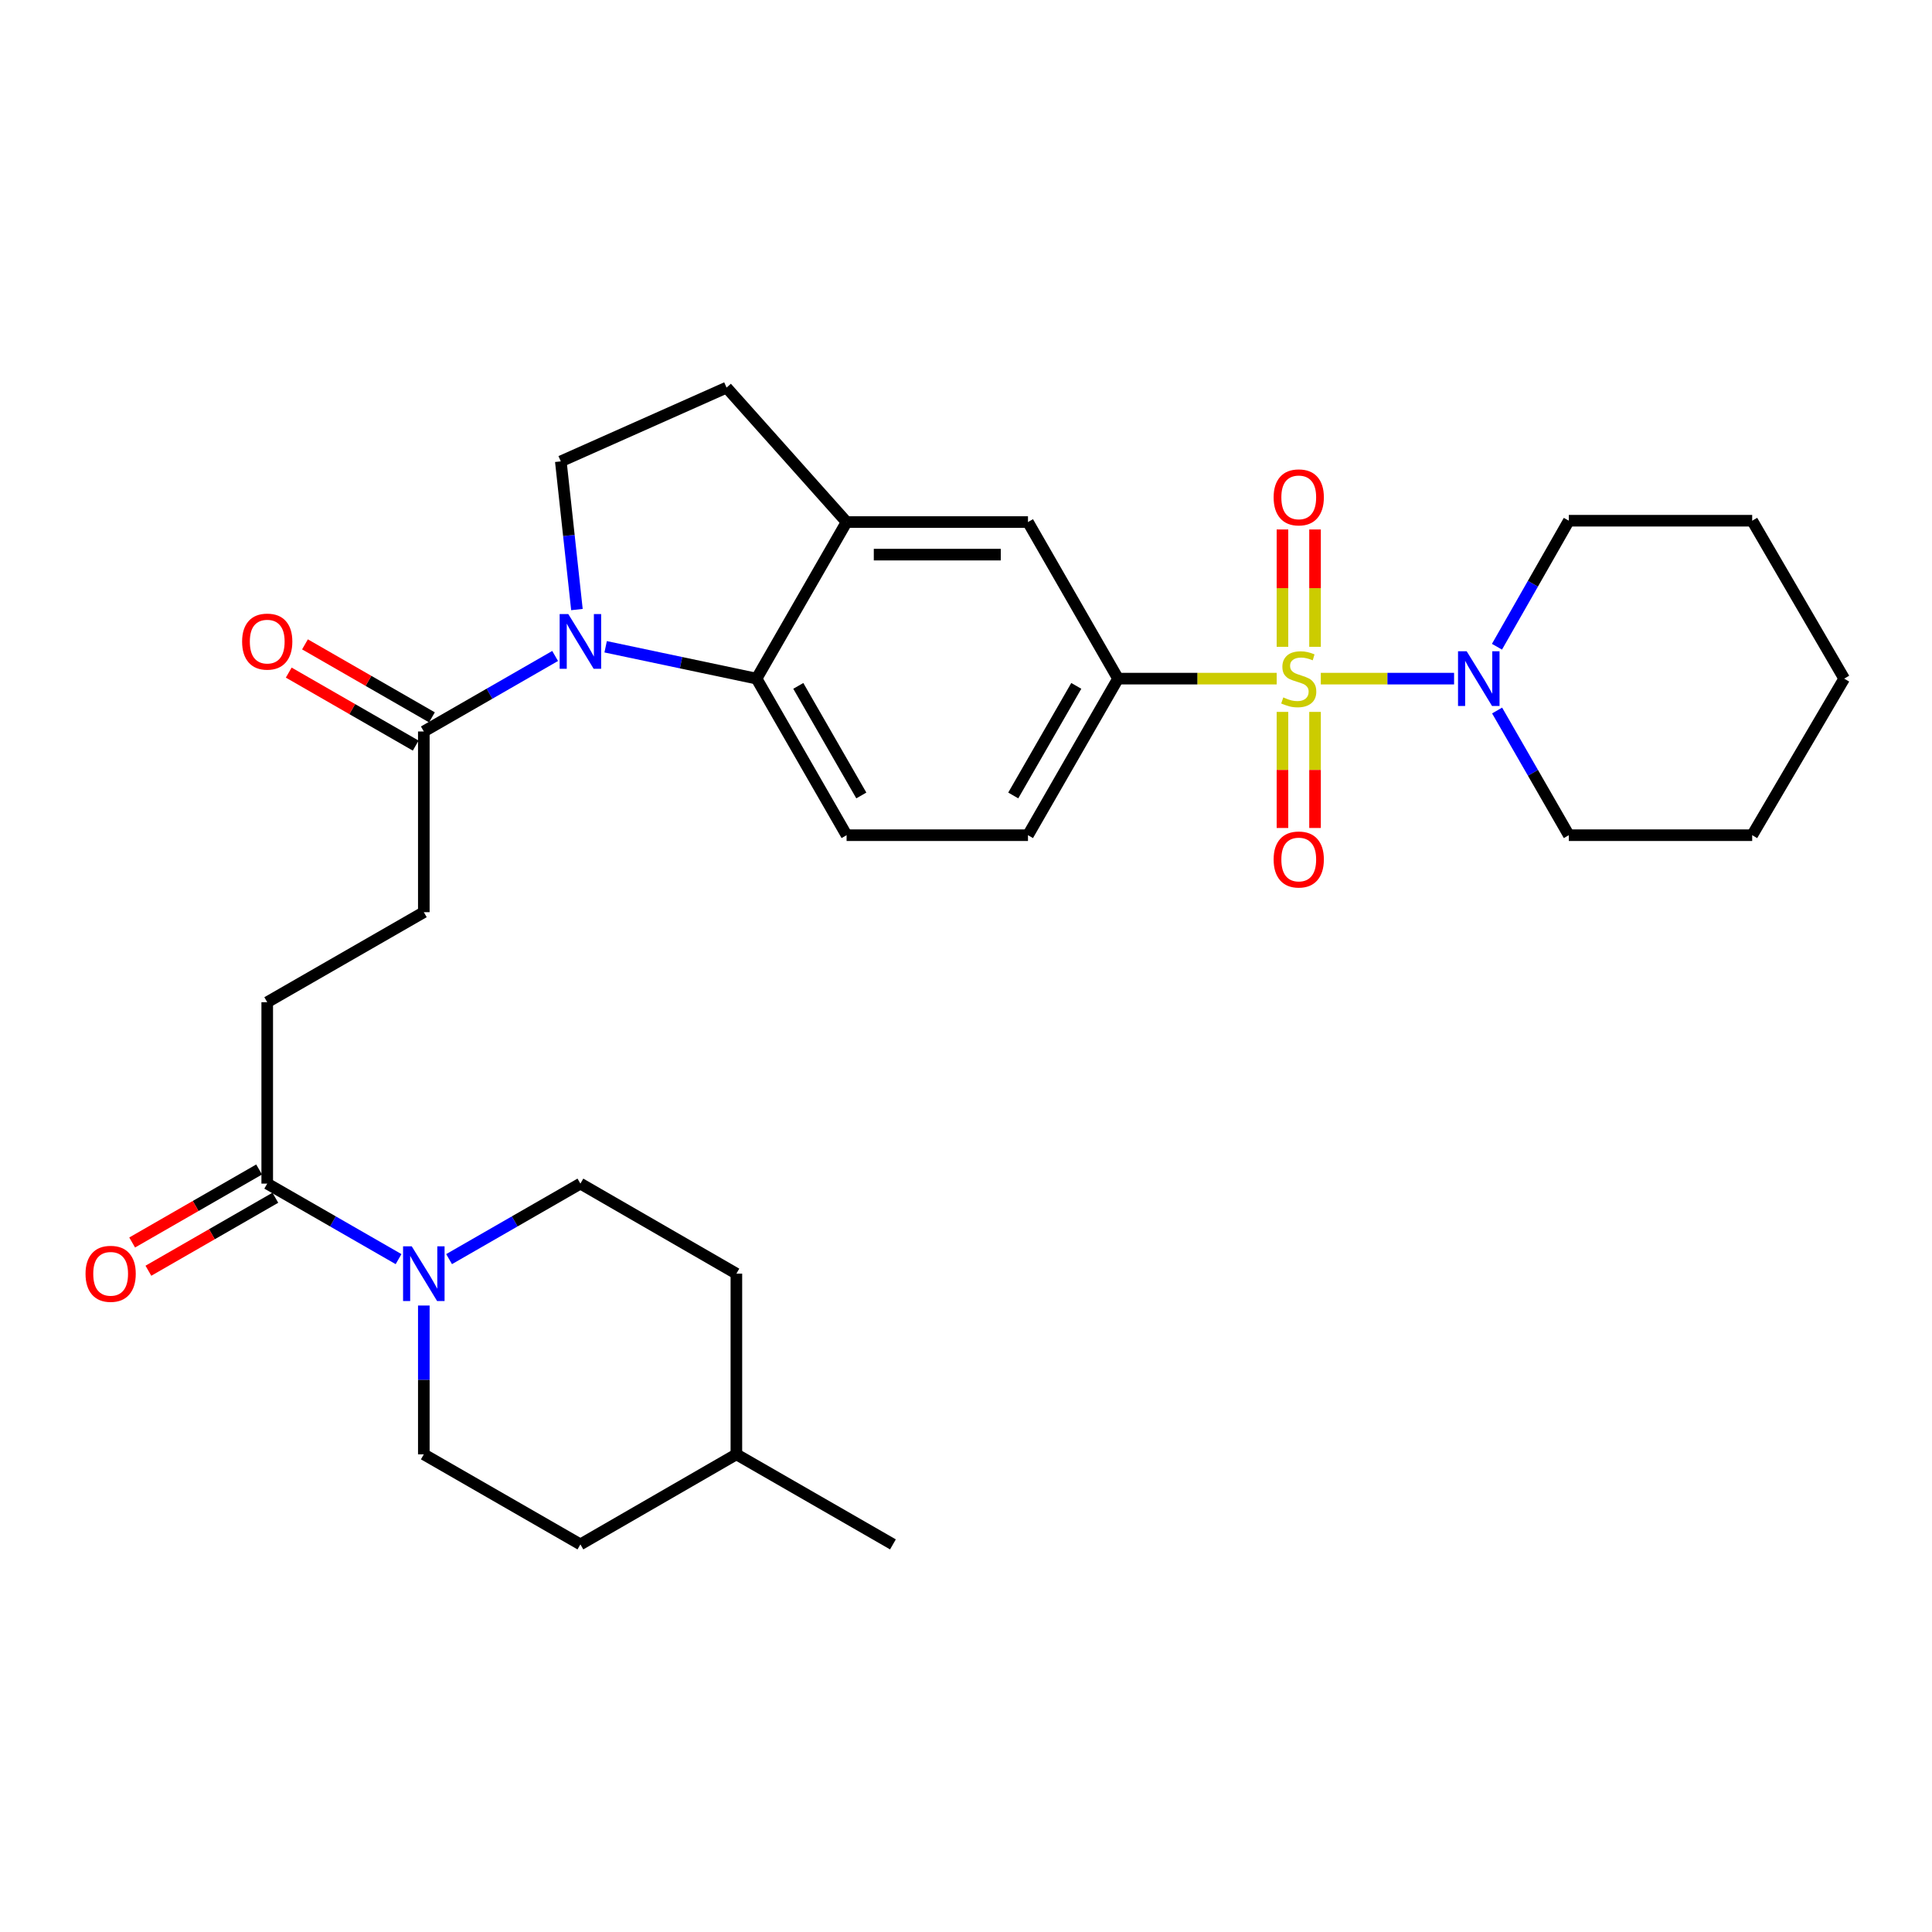 <?xml version='1.0' encoding='iso-8859-1'?>
<svg version='1.1' baseProfile='full'
              xmlns='http://www.w3.org/2000/svg'
                      xmlns:rdkit='http://www.rdkit.org/xml'
                      xmlns:xlink='http://www.w3.org/1999/xlink'
                  xml:space='preserve'
width='1000px' height='1000px' viewBox='0 0 1000 1000'>
<!-- END OF HEADER -->
<rect style='opacity:1.0;fill:#FFFFFF;stroke:none' width='1000' height='1000' x='0' y='0'> </rect>
<path class='bond-2' d='M 683.64,351.26 L 718.135,351.26' style='fill:none;fill-rule:evenodd;stroke:#CCCC00;stroke-width:6px;stroke-linecap:butt;stroke-linejoin:miter;stroke-opacity:1' />
<path class='bond-2' d='M 718.135,351.26 L 752.63,351.26' style='fill:none;fill-rule:evenodd;stroke:#0000FF;stroke-width:6px;stroke-linecap:butt;stroke-linejoin:miter;stroke-opacity:1' />
<path class='bond-3' d='M 660.812,351.26 L 619.751,351.26' style='fill:none;fill-rule:evenodd;stroke:#CCCC00;stroke-width:6px;stroke-linecap:butt;stroke-linejoin:miter;stroke-opacity:1' />
<path class='bond-3' d='M 619.751,351.26 L 578.69,351.26' style='fill:none;fill-rule:evenodd;stroke:#000000;stroke-width:6px;stroke-linecap:butt;stroke-linejoin:miter;stroke-opacity:1' />
<path class='bond-10' d='M 663.8,368.478 L 663.8,398.52' style='fill:none;fill-rule:evenodd;stroke:#CCCC00;stroke-width:6px;stroke-linecap:butt;stroke-linejoin:miter;stroke-opacity:1' />
<path class='bond-10' d='M 663.8,398.52 L 663.8,428.562' style='fill:none;fill-rule:evenodd;stroke:#FF0000;stroke-width:6px;stroke-linecap:butt;stroke-linejoin:miter;stroke-opacity:1' />
<path class='bond-10' d='M 680.661,368.478 L 680.661,398.52' style='fill:none;fill-rule:evenodd;stroke:#CCCC00;stroke-width:6px;stroke-linecap:butt;stroke-linejoin:miter;stroke-opacity:1' />
<path class='bond-10' d='M 680.661,398.52 L 680.661,428.562' style='fill:none;fill-rule:evenodd;stroke:#FF0000;stroke-width:6px;stroke-linecap:butt;stroke-linejoin:miter;stroke-opacity:1' />
<path class='bond-11' d='M 680.661,334.792 L 680.661,304.421' style='fill:none;fill-rule:evenodd;stroke:#CCCC00;stroke-width:6px;stroke-linecap:butt;stroke-linejoin:miter;stroke-opacity:1' />
<path class='bond-11' d='M 680.661,304.421 L 680.661,274.051' style='fill:none;fill-rule:evenodd;stroke:#FF0000;stroke-width:6px;stroke-linecap:butt;stroke-linejoin:miter;stroke-opacity:1' />
<path class='bond-11' d='M 663.8,334.792 L 663.8,304.421' style='fill:none;fill-rule:evenodd;stroke:#CCCC00;stroke-width:6px;stroke-linecap:butt;stroke-linejoin:miter;stroke-opacity:1' />
<path class='bond-11' d='M 663.8,304.421 L 663.8,274.051' style='fill:none;fill-rule:evenodd;stroke:#FF0000;stroke-width:6px;stroke-linecap:butt;stroke-linejoin:miter;stroke-opacity:1' />
<path class='bond-0' d='M 313.482,334.77 L 352.537,343.015' style='fill:none;fill-rule:evenodd;stroke:#0000FF;stroke-width:6px;stroke-linecap:butt;stroke-linejoin:miter;stroke-opacity:1' />
<path class='bond-0' d='M 352.537,343.015 L 391.592,351.26' style='fill:none;fill-rule:evenodd;stroke:#000000;stroke-width:6px;stroke-linecap:butt;stroke-linejoin:miter;stroke-opacity:1' />
<path class='bond-5' d='M 287.335,339.53 L 253.352,359.071' style='fill:none;fill-rule:evenodd;stroke:#0000FF;stroke-width:6px;stroke-linecap:butt;stroke-linejoin:miter;stroke-opacity:1' />
<path class='bond-5' d='M 253.352,359.071 L 219.368,378.612' style='fill:none;fill-rule:evenodd;stroke:#000000;stroke-width:6px;stroke-linecap:butt;stroke-linejoin:miter;stroke-opacity:1' />
<path class='bond-32' d='M 298.618,315.507 L 294.448,277.157' style='fill:none;fill-rule:evenodd;stroke:#0000FF;stroke-width:6px;stroke-linecap:butt;stroke-linejoin:miter;stroke-opacity:1' />
<path class='bond-32' d='M 294.448,277.157 L 290.277,238.808' style='fill:none;fill-rule:evenodd;stroke:#000000;stroke-width:6px;stroke-linecap:butt;stroke-linejoin:miter;stroke-opacity:1' />
<path class='bond-1' d='M 391.592,351.26 L 438.193,432.295' style='fill:none;fill-rule:evenodd;stroke:#000000;stroke-width:6px;stroke-linecap:butt;stroke-linejoin:miter;stroke-opacity:1' />
<path class='bond-1' d='M 413.198,355.01 L 445.819,411.734' style='fill:none;fill-rule:evenodd;stroke:#000000;stroke-width:6px;stroke-linecap:butt;stroke-linejoin:miter;stroke-opacity:1' />
<path class='bond-30' d='M 391.592,351.26 L 438.193,270.216' style='fill:none;fill-rule:evenodd;stroke:#000000;stroke-width:6px;stroke-linecap:butt;stroke-linejoin:miter;stroke-opacity:1' />
<path class='bond-23' d='M 774.903,367.757 L 793.464,400.026' style='fill:none;fill-rule:evenodd;stroke:#0000FF;stroke-width:6px;stroke-linecap:butt;stroke-linejoin:miter;stroke-opacity:1' />
<path class='bond-23' d='M 793.464,400.026 L 812.025,432.295' style='fill:none;fill-rule:evenodd;stroke:#000000;stroke-width:6px;stroke-linecap:butt;stroke-linejoin:miter;stroke-opacity:1' />
<path class='bond-24' d='M 774.83,334.747 L 793.428,302.135' style='fill:none;fill-rule:evenodd;stroke:#0000FF;stroke-width:6px;stroke-linecap:butt;stroke-linejoin:miter;stroke-opacity:1' />
<path class='bond-24' d='M 793.428,302.135 L 812.025,269.522' style='fill:none;fill-rule:evenodd;stroke:#000000;stroke-width:6px;stroke-linecap:butt;stroke-linejoin:miter;stroke-opacity:1' />
<path class='bond-9' d='M 578.69,351.26 L 532.08,270.216' style='fill:none;fill-rule:evenodd;stroke:#000000;stroke-width:6px;stroke-linecap:butt;stroke-linejoin:miter;stroke-opacity:1' />
<path class='bond-13' d='M 578.69,351.26 L 532.08,432.295' style='fill:none;fill-rule:evenodd;stroke:#000000;stroke-width:6px;stroke-linecap:butt;stroke-linejoin:miter;stroke-opacity:1' />
<path class='bond-13' d='M 557.083,355.008 L 524.456,411.733' style='fill:none;fill-rule:evenodd;stroke:#000000;stroke-width:6px;stroke-linecap:butt;stroke-linejoin:miter;stroke-opacity:1' />
<path class='bond-4' d='M 206.291,651.722 L 172.303,632.181' style='fill:none;fill-rule:evenodd;stroke:#0000FF;stroke-width:6px;stroke-linecap:butt;stroke-linejoin:miter;stroke-opacity:1' />
<path class='bond-4' d='M 172.303,632.181 L 138.315,612.639' style='fill:none;fill-rule:evenodd;stroke:#000000;stroke-width:6px;stroke-linecap:butt;stroke-linejoin:miter;stroke-opacity:1' />
<path class='bond-17' d='M 232.446,651.721 L 266.429,632.18' style='fill:none;fill-rule:evenodd;stroke:#0000FF;stroke-width:6px;stroke-linecap:butt;stroke-linejoin:miter;stroke-opacity:1' />
<path class='bond-17' d='M 266.429,632.18 L 300.413,612.639' style='fill:none;fill-rule:evenodd;stroke:#000000;stroke-width:6px;stroke-linecap:butt;stroke-linejoin:miter;stroke-opacity:1' />
<path class='bond-18' d='M 219.368,675.739 L 219.368,714.25' style='fill:none;fill-rule:evenodd;stroke:#0000FF;stroke-width:6px;stroke-linecap:butt;stroke-linejoin:miter;stroke-opacity:1' />
<path class='bond-18' d='M 219.368,714.25 L 219.368,752.762' style='fill:none;fill-rule:evenodd;stroke:#000000;stroke-width:6px;stroke-linecap:butt;stroke-linejoin:miter;stroke-opacity:1' />
<path class='bond-15' d='M 219.368,378.612 L 219.368,472.142' style='fill:none;fill-rule:evenodd;stroke:#000000;stroke-width:6px;stroke-linecap:butt;stroke-linejoin:miter;stroke-opacity:1' />
<path class='bond-19' d='M 223.57,371.303 L 190.712,352.412' style='fill:none;fill-rule:evenodd;stroke:#000000;stroke-width:6px;stroke-linecap:butt;stroke-linejoin:miter;stroke-opacity:1' />
<path class='bond-19' d='M 190.712,352.412 L 157.854,333.52' style='fill:none;fill-rule:evenodd;stroke:#FF0000;stroke-width:6px;stroke-linecap:butt;stroke-linejoin:miter;stroke-opacity:1' />
<path class='bond-19' d='M 215.166,385.92 L 182.308,367.029' style='fill:none;fill-rule:evenodd;stroke:#000000;stroke-width:6px;stroke-linecap:butt;stroke-linejoin:miter;stroke-opacity:1' />
<path class='bond-19' d='M 182.308,367.029 L 149.45,348.137' style='fill:none;fill-rule:evenodd;stroke:#FF0000;stroke-width:6px;stroke-linecap:butt;stroke-linejoin:miter;stroke-opacity:1' />
<path class='bond-6' d='M 438.193,270.216 L 532.08,270.216' style='fill:none;fill-rule:evenodd;stroke:#000000;stroke-width:6px;stroke-linecap:butt;stroke-linejoin:miter;stroke-opacity:1' />
<path class='bond-6' d='M 452.276,287.076 L 517.997,287.076' style='fill:none;fill-rule:evenodd;stroke:#000000;stroke-width:6px;stroke-linecap:butt;stroke-linejoin:miter;stroke-opacity:1' />
<path class='bond-14' d='M 438.193,270.216 L 376.071,200.627' style='fill:none;fill-rule:evenodd;stroke:#000000;stroke-width:6px;stroke-linecap:butt;stroke-linejoin:miter;stroke-opacity:1' />
<path class='bond-7' d='M 138.315,612.639 L 138.315,518.744' style='fill:none;fill-rule:evenodd;stroke:#000000;stroke-width:6px;stroke-linecap:butt;stroke-linejoin:miter;stroke-opacity:1' />
<path class='bond-20' d='M 134.113,605.331 L 101.259,624.222' style='fill:none;fill-rule:evenodd;stroke:#000000;stroke-width:6px;stroke-linecap:butt;stroke-linejoin:miter;stroke-opacity:1' />
<path class='bond-20' d='M 101.259,624.222 L 68.406,643.113' style='fill:none;fill-rule:evenodd;stroke:#FF0000;stroke-width:6px;stroke-linecap:butt;stroke-linejoin:miter;stroke-opacity:1' />
<path class='bond-20' d='M 142.517,619.948 L 109.664,638.839' style='fill:none;fill-rule:evenodd;stroke:#000000;stroke-width:6px;stroke-linecap:butt;stroke-linejoin:miter;stroke-opacity:1' />
<path class='bond-20' d='M 109.664,638.839 L 76.81,657.73' style='fill:none;fill-rule:evenodd;stroke:#FF0000;stroke-width:6px;stroke-linecap:butt;stroke-linejoin:miter;stroke-opacity:1' />
<path class='bond-8' d='M 290.277,238.808 L 376.071,200.627' style='fill:none;fill-rule:evenodd;stroke:#000000;stroke-width:6px;stroke-linecap:butt;stroke-linejoin:miter;stroke-opacity:1' />
<path class='bond-12' d='M 438.193,432.295 L 532.08,432.295' style='fill:none;fill-rule:evenodd;stroke:#000000;stroke-width:6px;stroke-linecap:butt;stroke-linejoin:miter;stroke-opacity:1' />
<path class='bond-16' d='M 219.368,472.142 L 138.315,518.744' style='fill:none;fill-rule:evenodd;stroke:#000000;stroke-width:6px;stroke-linecap:butt;stroke-linejoin:miter;stroke-opacity:1' />
<path class='bond-21' d='M 300.413,612.639 L 381.148,659.241' style='fill:none;fill-rule:evenodd;stroke:#000000;stroke-width:6px;stroke-linecap:butt;stroke-linejoin:miter;stroke-opacity:1' />
<path class='bond-22' d='M 219.368,752.762 L 300.413,799.373' style='fill:none;fill-rule:evenodd;stroke:#000000;stroke-width:6px;stroke-linecap:butt;stroke-linejoin:miter;stroke-opacity:1' />
<path class='bond-33' d='M 381.148,659.241 L 381.148,752.762' style='fill:none;fill-rule:evenodd;stroke:#000000;stroke-width:6px;stroke-linecap:butt;stroke-linejoin:miter;stroke-opacity:1' />
<path class='bond-25' d='M 300.413,799.373 L 381.148,752.762' style='fill:none;fill-rule:evenodd;stroke:#000000;stroke-width:6px;stroke-linecap:butt;stroke-linejoin:miter;stroke-opacity:1' />
<path class='bond-28' d='M 812.025,432.295 L 906.932,432.295' style='fill:none;fill-rule:evenodd;stroke:#000000;stroke-width:6px;stroke-linecap:butt;stroke-linejoin:miter;stroke-opacity:1' />
<path class='bond-27' d='M 812.025,269.522 L 906.932,269.522' style='fill:none;fill-rule:evenodd;stroke:#000000;stroke-width:6px;stroke-linecap:butt;stroke-linejoin:miter;stroke-opacity:1' />
<path class='bond-26' d='M 381.148,752.762 L 462.182,799.373' style='fill:none;fill-rule:evenodd;stroke:#000000;stroke-width:6px;stroke-linecap:butt;stroke-linejoin:miter;stroke-opacity:1' />
<path class='bond-29' d='M 906.932,269.522 L 954.545,351.26' style='fill:none;fill-rule:evenodd;stroke:#000000;stroke-width:6px;stroke-linecap:butt;stroke-linejoin:miter;stroke-opacity:1' />
<path class='bond-31' d='M 906.932,432.295 L 954.545,351.26' style='fill:none;fill-rule:evenodd;stroke:#000000;stroke-width:6px;stroke-linecap:butt;stroke-linejoin:miter;stroke-opacity:1' />
<path  class='atom-0' d='M 664.23 360.98
Q 664.55 361.1, 665.87 361.66
Q 667.19 362.22, 668.63 362.58
Q 670.11 362.9, 671.55 362.9
Q 674.23 362.9, 675.79 361.62
Q 677.35 360.3, 677.35 358.02
Q 677.35 356.46, 676.55 355.5
Q 675.79 354.54, 674.59 354.02
Q 673.39 353.5, 671.39 352.9
Q 668.87 352.14, 667.35 351.42
Q 665.87 350.7, 664.79 349.18
Q 663.75 347.66, 663.75 345.1
Q 663.75 341.54, 666.15 339.34
Q 668.59 337.14, 673.39 337.14
Q 676.67 337.14, 680.39 338.7
L 679.47 341.78
Q 676.07 340.38, 673.51 340.38
Q 670.75 340.38, 669.23 341.54
Q 667.71 342.66, 667.75 344.62
Q 667.75 346.14, 668.51 347.06
Q 669.31 347.98, 670.43 348.5
Q 671.59 349.02, 673.51 349.62
Q 676.07 350.42, 677.59 351.22
Q 679.11 352.02, 680.19 353.66
Q 681.31 355.26, 681.31 358.02
Q 681.31 361.94, 678.67 364.06
Q 676.07 366.14, 671.71 366.14
Q 669.19 366.14, 667.27 365.58
Q 665.39 365.06, 663.15 364.14
L 664.23 360.98
' fill='#CCCC00'/>
<path  class='atom-1' d='M 294.153 317.85
L 303.433 332.85
Q 304.353 334.33, 305.833 337.01
Q 307.313 339.69, 307.393 339.85
L 307.393 317.85
L 311.153 317.85
L 311.153 346.17
L 307.273 346.17
L 297.313 329.77
Q 296.153 327.85, 294.913 325.65
Q 293.713 323.45, 293.353 322.77
L 293.353 346.17
L 289.673 346.17
L 289.673 317.85
L 294.153 317.85
' fill='#0000FF'/>
<path  class='atom-3' d='M 759.154 337.1
L 768.434 352.1
Q 769.354 353.58, 770.834 356.26
Q 772.314 358.94, 772.394 359.1
L 772.394 337.1
L 776.154 337.1
L 776.154 365.42
L 772.274 365.42
L 762.314 349.02
Q 761.154 347.1, 759.914 344.9
Q 758.714 342.7, 758.354 342.02
L 758.354 365.42
L 754.674 365.42
L 754.674 337.1
L 759.154 337.1
' fill='#0000FF'/>
<path  class='atom-5' d='M 213.108 645.081
L 222.388 660.081
Q 223.308 661.561, 224.788 664.241
Q 226.268 666.921, 226.348 667.081
L 226.348 645.081
L 230.108 645.081
L 230.108 673.401
L 226.228 673.401
L 216.268 657.001
Q 215.108 655.081, 213.868 652.881
Q 212.668 650.681, 212.308 650.001
L 212.308 673.401
L 208.628 673.401
L 208.628 645.081
L 213.108 645.081
' fill='#0000FF'/>
<path  class='atom-11' d='M 659.23 444.87
Q 659.23 438.07, 662.59 434.27
Q 665.95 430.47, 672.23 430.47
Q 678.51 430.47, 681.87 434.27
Q 685.23 438.07, 685.23 444.87
Q 685.23 451.75, 681.83 455.67
Q 678.43 459.55, 672.23 459.55
Q 665.99 459.55, 662.59 455.67
Q 659.23 451.79, 659.23 444.87
M 672.23 456.35
Q 676.55 456.35, 678.87 453.47
Q 681.23 450.55, 681.23 444.87
Q 681.23 439.31, 678.87 436.51
Q 676.55 433.67, 672.23 433.67
Q 667.91 433.67, 665.55 436.47
Q 663.23 439.27, 663.23 444.87
Q 663.23 450.59, 665.55 453.47
Q 667.91 456.35, 672.23 456.35
' fill='#FF0000'/>
<path  class='atom-12' d='M 659.23 257.435
Q 659.23 250.635, 662.59 246.835
Q 665.95 243.035, 672.23 243.035
Q 678.51 243.035, 681.87 246.835
Q 685.23 250.635, 685.23 257.435
Q 685.23 264.315, 681.83 268.235
Q 678.43 272.115, 672.23 272.115
Q 665.99 272.115, 662.59 268.235
Q 659.23 264.355, 659.23 257.435
M 672.23 268.915
Q 676.55 268.915, 678.87 266.035
Q 681.23 263.115, 681.23 257.435
Q 681.23 251.875, 678.87 249.075
Q 676.55 246.235, 672.23 246.235
Q 667.91 246.235, 665.55 249.035
Q 663.23 251.835, 663.23 257.435
Q 663.23 263.155, 665.55 266.035
Q 667.91 268.915, 672.23 268.915
' fill='#FF0000'/>
<path  class='atom-20' d='M 125.315 332.09
Q 125.315 325.29, 128.675 321.49
Q 132.035 317.69, 138.315 317.69
Q 144.595 317.69, 147.955 321.49
Q 151.315 325.29, 151.315 332.09
Q 151.315 338.97, 147.915 342.89
Q 144.515 346.77, 138.315 346.77
Q 132.075 346.77, 128.675 342.89
Q 125.315 339.01, 125.315 332.09
M 138.315 343.57
Q 142.635 343.57, 144.955 340.69
Q 147.315 337.77, 147.315 332.09
Q 147.315 326.53, 144.955 323.73
Q 142.635 320.89, 138.315 320.89
Q 133.995 320.89, 131.635 323.69
Q 129.315 326.49, 129.315 332.09
Q 129.315 337.81, 131.635 340.69
Q 133.995 343.57, 138.315 343.57
' fill='#FF0000'/>
<path  class='atom-21' d='M 44.271 659.321
Q 44.271 652.521, 47.631 648.721
Q 50.991 644.921, 57.271 644.921
Q 63.551 644.921, 66.911 648.721
Q 70.271 652.521, 70.271 659.321
Q 70.271 666.201, 66.871 670.121
Q 63.471 674.001, 57.271 674.001
Q 51.031 674.001, 47.631 670.121
Q 44.271 666.241, 44.271 659.321
M 57.271 670.801
Q 61.591 670.801, 63.911 667.921
Q 66.271 665.001, 66.271 659.321
Q 66.271 653.761, 63.911 650.961
Q 61.591 648.121, 57.271 648.121
Q 52.951 648.121, 50.591 650.921
Q 48.271 653.721, 48.271 659.321
Q 48.271 665.041, 50.591 667.921
Q 52.951 670.801, 57.271 670.801
' fill='#FF0000'/>
</svg>
